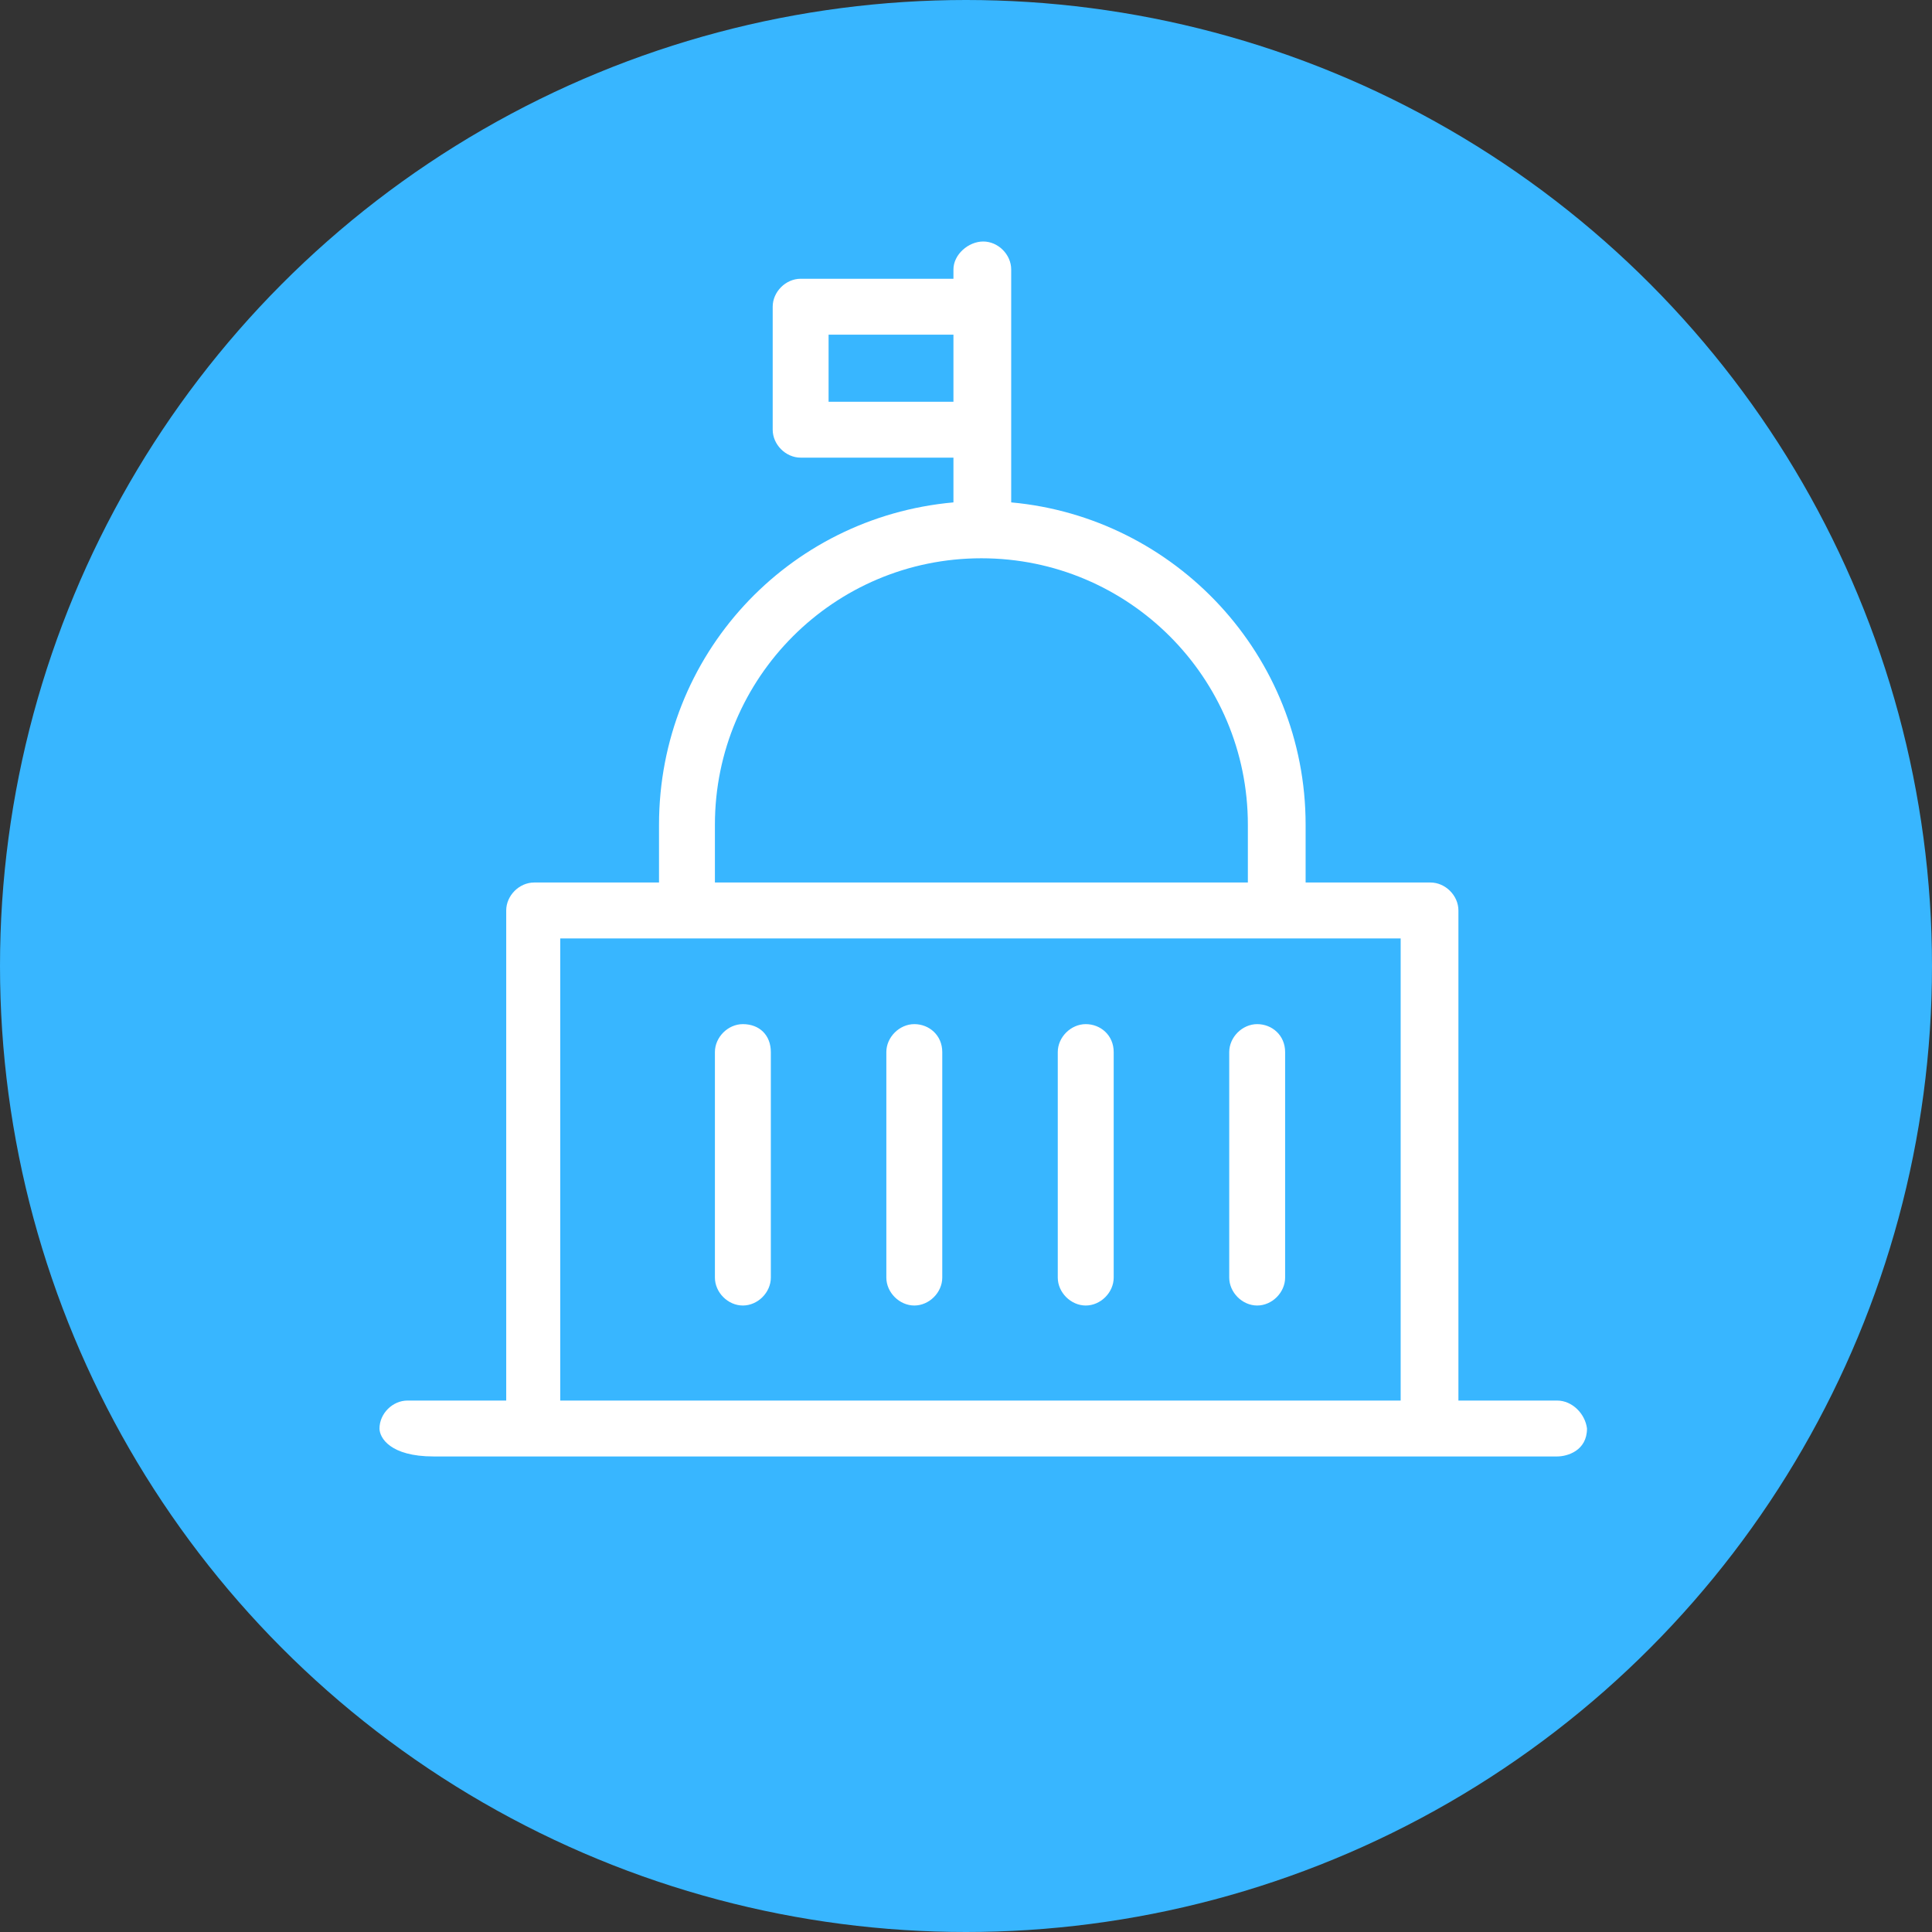 <svg width="56" height="56" viewBox="0 0 56 56" fill="none" xmlns="http://www.w3.org/2000/svg">
<rect x="0" y="0" width="56" height="56" fill="#333333" stroke="none"/>
<circle cx="28" cy="28" r="28" fill="#38B6FF"/>
<path fill-rule="evenodd" clip-rule="evenodd" d="M45.136 40.596H42.273V26.39C42.273 25.958 41.895 25.58 41.463 25.58H37.844V23.906C37.844 18.991 34.063 14.994 29.31 14.562V12.455V8.89V7.81C29.31 7.378 28.932 7 28.5 7C28.068 7 27.636 7.378 27.636 7.81V8.08H23.207C22.775 8.08 22.397 8.458 22.397 8.89V12.455C22.397 12.887 22.775 13.265 23.207 13.265H27.636V14.562C22.829 14.994 19.102 18.991 19.102 23.906V25.58H15.483C15.051 25.58 14.673 25.958 14.673 26.39V40.596H11.81C11.378 40.596 11 40.974 11 41.406C11 41.676 11.313 42.216 12.566 42.216H45.136C45.424 42.216 46 42.054 46 41.406C45.946 40.974 45.568 40.596 45.136 40.596ZM24.017 11.645V9.701H27.636V11.645H24.017ZM28.446 16.182C24.179 16.182 20.722 19.639 20.722 23.906V25.58H36.17V23.906C36.17 19.639 32.713 16.182 28.446 16.182ZM16.239 27.201H40.599V40.596H16.239V27.201Z" fill="white"/>
<path d="M21.532 29.685C21.1 29.685 20.722 30.063 20.722 30.495V37.031C20.722 37.463 21.1 37.841 21.532 37.841C21.965 37.841 22.343 37.463 22.343 37.031V30.495C22.343 30.009 22.018 29.685 21.532 29.685Z" fill="white"/>
<path d="M26.502 29.685C26.07 29.685 25.691 30.063 25.691 30.495V37.031C25.691 37.463 26.07 37.841 26.502 37.841C26.934 37.841 27.312 37.463 27.312 37.031V30.495C27.312 30.009 26.934 29.685 26.502 29.685Z" fill="white"/>
<path d="M36.44 29.685C36.008 29.685 35.63 30.063 35.63 30.495V37.031C35.63 37.463 36.008 37.841 36.44 37.841C36.872 37.841 37.25 37.463 37.25 37.031V30.495C37.25 30.009 36.872 29.685 36.44 29.685Z" fill="white"/>
<path d="M31.471 29.685C31.039 29.685 30.66 30.063 30.66 30.495V37.031C30.66 37.463 31.039 37.841 31.471 37.841C31.903 37.841 32.281 37.463 32.281 37.031V30.495C32.281 30.009 31.903 29.685 31.471 29.685Z" fill="white"/>
</svg>
